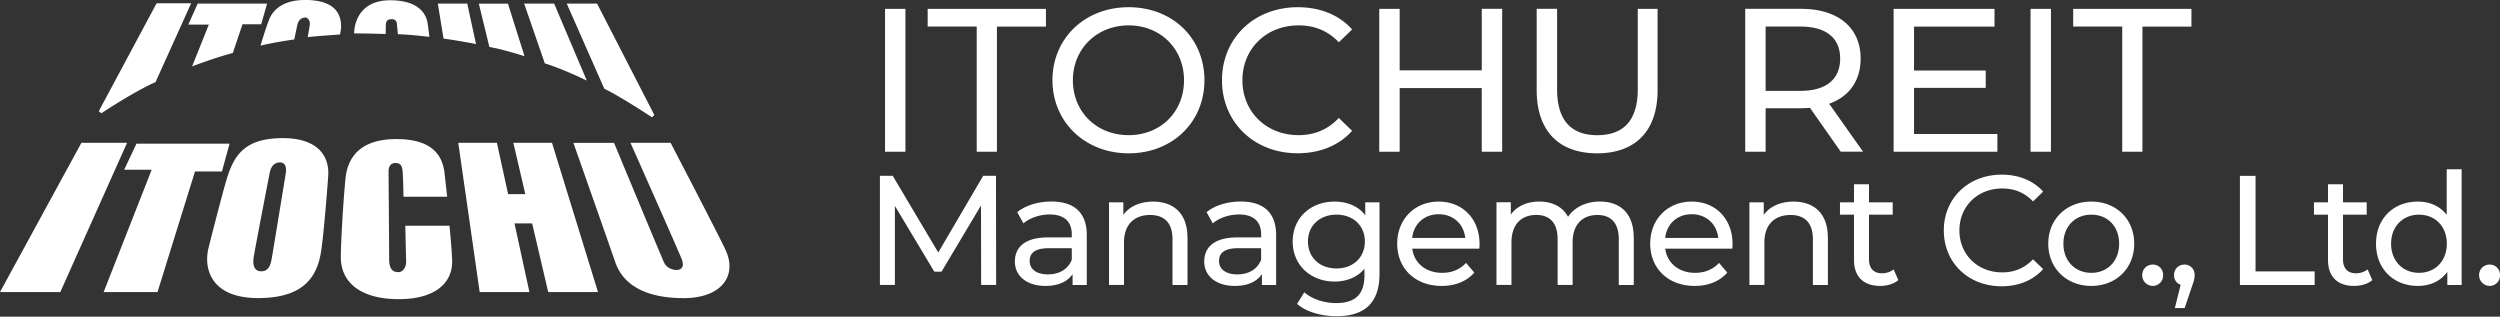 <svg xmlns="http://www.w3.org/2000/svg" width="150" height="19" fill="none" viewBox="0 0 150 19"><rect x="0" y="0" width="150" height="19" fill="#333333" stroke="none"/><g fill="#fff" clip-path="url(#a)"><path d="M53.102.531h1.224v8.572h-1.224V.531ZM58.6 1.594h-2.94V.531h7.096v1.066h-2.94v7.506h-1.213V1.594H58.6ZM63.148 4.816c0-2.511 1.936-4.383 4.571-4.383s4.547 1.86 4.547 4.383c0 2.523-1.936 4.383-4.547 4.383-2.61 0-4.57-1.875-4.57-4.383Zm7.893 0c0-1.9-1.422-3.293-3.322-3.293-1.9 0-3.346 1.397-3.346 3.293 0 1.896 1.422 3.293 3.346 3.293 1.924 0 3.322-1.397 3.322-3.293ZM73.32 4.816c0-2.535 1.936-4.383 4.547-4.383 1.324 0 2.477.454 3.26 1.334l-.798.77c-.66-.698-1.47-1.014-2.414-1.014-1.936 0-3.37 1.397-3.37 3.293 0 1.896 1.434 3.293 3.37 3.293.944 0 1.754-.331 2.414-1.03l.798.77c-.783.88-1.936 1.347-3.272 1.347-2.599 0-4.535-1.848-4.535-4.383v.003ZM90.13.531v8.572h-1.225V5.282H83.98v3.821h-1.225V.531h1.225V4.22h4.926V.53h1.225ZM92.201 5.404V.53h1.225v4.825c0 1.899.87 2.756 2.414 2.756s2.426-.857 2.426-2.756V.531h1.189v4.873c0 2.487-1.36 3.795-3.627 3.795-2.267 0-3.627-1.311-3.627-3.795ZM110.446 9.103l-1.849-2.633a7.787 7.787 0 0 1-.538.024h-2.121v2.61h-1.225V.53h3.346c2.229 0 3.579 1.126 3.579 2.989 0 1.323-.687 2.278-1.888 2.705l2.034 2.878H110.446Zm-.036-5.586c0-1.224-.821-1.923-2.39-1.923h-2.082v3.858h2.082c1.569 0 2.39-.71 2.39-1.935ZM119.843 8.037v1.066h-6.226V.531h6.053v1.066h-4.828v2.634h4.302v1.042h-4.302V8.04h4.998l.003-.003ZM121.832.531h1.225v8.572h-1.225V.531ZM127.33 1.594h-2.939V.531h7.095v1.066h-2.94v7.506h-1.213V1.594h-.003ZM58.868 17.099l-.008-4.771-2.37 3.973h-.43l-2.366-3.946v4.74h-.9v-6.547h.769l2.733 4.601 2.695-4.6h.768l.009 6.547h-.9v.003ZM65.207 14.107v2.992h-.852v-.654c-.299.448-.851.71-1.628.71-1.123 0-1.834-.597-1.834-1.46 0-.794.513-1.45 1.992-1.45h1.422v-.18c0-.758-.439-1.197-1.33-1.197-.588 0-1.188.206-1.57.534l-.374-.674c.514-.412 1.255-.636 2.05-.636 1.356 0 2.124.654 2.124 2.012v.003Zm-.9 1.478v-.693h-1.386c-.89 0-1.141.347-1.141.768 0 .495.412.803 1.096.803.684 0 1.207-.308 1.431-.878ZM71.25 14.247V17.1h-.9v-2.75c0-.973-.487-1.451-1.338-1.451-.956 0-1.572.57-1.572 1.645v2.553h-.899v-4.957h.86v.75c.365-.505 1.001-.794 1.787-.794 1.207 0 2.058.692 2.058 2.152h.003ZM76.568 14.107v2.992h-.852v-.654c-.298.448-.851.71-1.628.71-1.123 0-1.834-.597-1.834-1.46 0-.794.514-1.45 1.993-1.45h1.422v-.18c0-.758-.44-1.197-1.33-1.197-.588 0-1.189.206-1.571.534l-.374-.674c.514-.412 1.255-.636 2.05-.636 1.356 0 2.124.654 2.124 2.012v.003Zm-.9 1.478v-.693h-1.386c-.89 0-1.14.347-1.14.768 0 .495.412.803 1.096.803.684 0 1.207-.308 1.43-.878ZM82.77 12.143v4.284c0 1.75-.89 2.544-2.575 2.544-.909 0-1.826-.254-2.37-.738l.43-.692c.46.394 1.18.644 1.91.644 1.17 0 1.703-.543 1.703-1.666v-.394c-.43.514-1.076.768-1.787.768-1.431 0-2.519-.974-2.519-2.404s1.085-2.394 2.519-2.394c.738 0 1.413.271 1.834.815v-.768h.855Zm-.879 2.346c0-.964-.71-1.61-1.703-1.61-.991 0-1.711.646-1.711 1.61 0 .964.71 1.618 1.712 1.618 1 0 1.702-.662 1.702-1.618ZM88.758 14.92h-4.024c.114.868.816 1.45 1.796 1.45.58 0 1.066-.197 1.43-.597l.497.58c-.448.522-1.133.802-1.957.802-1.601 0-2.668-1.057-2.668-2.535 0-1.477 1.058-2.525 2.489-2.525 1.43 0 2.452 1.03 2.452 2.552 0 .075-.009.188-.017.272h.002Zm-4.024-.646h3.182c-.093-.833-.72-1.42-1.592-1.42-.873 0-1.497.578-1.593 1.42h.003ZM98.026 14.247V17.1h-.9v-2.75c0-.973-.469-1.451-1.281-1.451-.9 0-1.488.57-1.488 1.645v2.553h-.9v-2.75c0-.973-.468-1.451-1.28-1.451-.9 0-1.489.57-1.489 1.645v2.553h-.899v-4.957h.86v.74c.356-.504.965-.784 1.712-.784s1.395.298 1.721.916c.374-.561 1.067-.916 1.91-.916 1.206 0 2.03.692 2.03 2.152l.004.003ZM103.938 14.92h-4.024c.113.868.816 1.45 1.795 1.45.58 0 1.067-.197 1.431-.597l.496.58c-.448.522-1.132.802-1.956.802-1.602 0-2.668-1.057-2.668-2.535 0-1.477 1.057-2.525 2.488-2.525s2.453 1.03 2.453 2.552c0 .075-.009.188-.018.272h.003Zm-4.024-.646h3.182c-.093-.833-.72-1.42-1.593-1.42-.872 0-1.496.578-1.592 1.42h.003ZM109.673 14.247V17.1h-.899v-2.75c0-.973-.487-1.451-1.338-1.451-.956 0-1.572.57-1.572 1.645v2.553h-.899v-4.957h.86v.75c.365-.505 1.001-.794 1.787-.794 1.207 0 2.058.692 2.058 2.152h.003ZM113.897 16.809c-.272.233-.684.346-1.085.346-1 0-1.571-.552-1.571-1.552V12.88h-.843v-.74h.843v-1.084h.899v1.084h1.422v.74h-1.422v2.684c0 .534.281.833.777.833.263 0 .514-.084.702-.233l.281.645h-.003ZM116.629 13.826c0-1.934 1.479-3.347 3.471-3.347 1.01 0 1.891.347 2.489 1.019l-.609.588c-.505-.535-1.124-.777-1.844-.777-1.479 0-2.572 1.066-2.572 2.517 0 1.451 1.096 2.517 2.572 2.517.72 0 1.339-.253 1.844-.785l.609.588c-.598.675-1.479 1.03-2.498 1.03-1.983 0-3.462-1.412-3.462-3.347v-.003ZM122.896 14.62c0-1.477 1.097-2.525 2.585-2.525 1.487 0 2.572 1.048 2.572 2.525 0 1.478-1.085 2.535-2.572 2.535-1.488 0-2.585-1.057-2.585-2.535Zm4.252 0c0-1.056-.711-1.74-1.667-1.74-.956 0-1.676.684-1.676 1.74 0 1.057.72 1.75 1.676 1.75s1.667-.693 1.667-1.75ZM128.533 16.51c0-.373.29-.636.637-.636.346 0 .618.263.618.636a.624.624 0 0 1-.618.645.639.639 0 0 1-.637-.645ZM131.677 16.51c0 .188-.036.329-.158.675l-.439 1.299h-.589l.347-1.394a.596.596 0 0 1-.395-.58c0-.373.272-.636.628-.636.355 0 .609.272.609.636h-.003ZM134.398 10.551h.935v5.732h3.546v.816h-4.484V10.55h.003ZM142.336 16.809c-.272.233-.684.346-1.084.346-1.001 0-1.572-.552-1.572-1.552V12.88h-.842v-.74h.842v-1.084h.9v1.084h1.422v.74h-1.422v2.684c0 .534.28.833.776.833.263 0 .514-.084.702-.233l.281.645h-.003ZM147.699 10.16v6.939h-.86v-.786c-.404.562-1.04.842-1.769.842-1.452 0-2.509-1.018-2.509-2.535 0-1.516 1.057-2.525 2.509-2.525.702 0 1.321.262 1.733.794v-2.732h.899l-.003.003Zm-.89 4.46c0-1.056-.72-1.74-1.667-1.74-.947 0-1.676.684-1.676 1.74 0 1.057.72 1.75 1.676 1.75s1.667-.693 1.667-1.75ZM148.746 16.51c0-.373.29-.636.636-.636.347 0 .619.263.619.636a.624.624 0 0 1-.619.645.639.639 0 0 1-.636-.645ZM9.329 4.932 11.47.194H9.397S6.033 6.48 5.926 6.673l.158.122c.23-.158 2.151-1.403 3.242-1.863h.003ZM12.53 1.475l-1.004 2.51s1.371-.528 2.444-.805l.58-1.723h1.122l.353-1.239h-4.164l-.562 1.257h1.23ZM18.289 0c-1.282 0-1.897.58-2.127 1.14-.227.562-.53 1.598-.53 1.598.864-.212 2.023-.37 2.023-.37s.105-.49.177-.842c.068-.353.298-.475.475-.475.176 0 .316.212.28.439-.035.23-.122.737-.122.737.421-.053 1.933-.158 1.933-.158s.069-.266.069-.475c0-.725-.335-1.597-2.178-1.597V0ZM23.142 2.036s0-.28.01-.57c.008-.29.23-.317.36-.317.132 0 .282.07.3.263.017.194.062.642.062.642.738.018 1.888.158 1.888.158s-.06-.507-.095-.755c-.036-.245-.186-1.44-2.259-1.44-2.214 0-2.16 1.986-2.16 1.986.708 0 1.897.036 1.897.036l-.003-.003ZM28.561 2.642 28.035.218H26.27l.343 2.099c.819.104 1.95.325 1.95.325h-.002ZM31.471 3.37 30.476.219H28.73l.633 2.6c.765.123 2.109.553 2.109.553ZM35.21 4.837 33.25.218h-1.8l1.239 3.583c1.168.367 2.522 1.036 2.522 1.036ZM39.12 7.04l.14-.14L35.826.218h-1.82l2.25 5.102c1.142.57 2.865 1.72 2.865 1.72ZM4.885 8.569 0 17.523h3.618l4.006-8.954h-2.74ZM13.774 8.622H8.188l-.738 1.562h1.652l-2.883 7.339H9.45l2.25-7.235h1.616l.457-1.666ZM16.973 8.288c-2.202 0-2.868.947-3.305 2.248-.244.738-1.036 3.846-1.159 4.353-.299 1.236.15 2.995 2.979 2.995s3.576-1.362 3.794-2.905c.158-1.123.358-3.652.412-4.443.072-1.072-.529-2.248-2.724-2.248h.003Zm.176 2.09c-.054.334-.774 4.741-.843 5.126-.071.385-.176.774-.633.774s-.51-.44-.457-.81c.05-.367.878-4.654.968-5.108.09-.457.35-.615.615-.615.317 0 .404.299.35.633ZM24.318 13.537s.036 1.705.05 2.108c.019.403-.208.683-.456.683-.248 0-.562-.071-.562-.773 0-.702-.036-5.004-.036-5.267 0-.262.105-.507.404-.507.298 0 .403.14.439.492.033.353.053 1.53.053 1.53h2.618s-.105-1.001-.159-1.44c-.12-1-.699-2.018-2.883-2.018-1.798 0-2.892.75-3.056 2.37-.14 1.389-.28 3.864-.28 4.724 0 1.42 1.078 2.51 3.48 2.51 2.195 0 3.235-.985 3.2-2.316-.019-.633-.159-2.09-.159-2.09h-2.653v-.006ZM30.8 8.569l.72 3.08h-1.033l-.673-3.08h-2.318l1.285 8.954h2.984l-.896-4.118h1.06l.963 4.118h2.987l-2.76-8.954H30.8ZM43.523 14.97c-.51-1.072-3.286-6.401-3.286-6.401h-2.408s2.862 6.437 3.074 6.98c.212.547-.122.651-.316.651-.195 0-.58-.104-.738-.439-.159-.331-3.006-7.19-3.006-7.19h-2.44s2.127 6.032 2.512 7.157c.532 1.544 2.109 2.159 4.096 2.159 2.318 0 3.244-1.374 2.512-2.914v-.003Z"/></g><defs><clipPath id="a"><path fill="#fff" d="M0 0h150v18.971H0z"/></clipPath></defs></svg>
